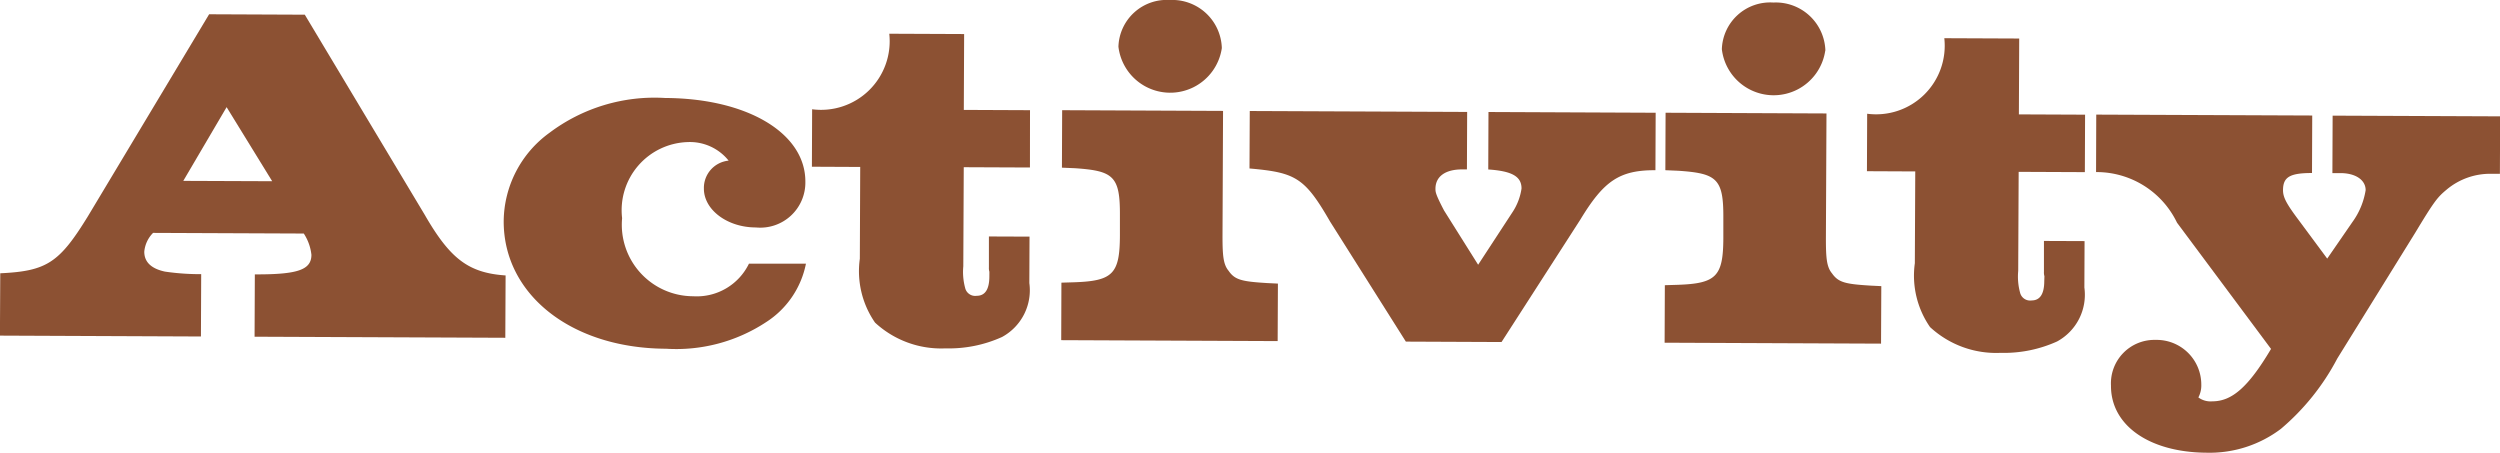 <svg xmlns="http://www.w3.org/2000/svg" width="77.611" height="14.057"><g fill="#8c5133" data-name="グループ 639"><path d="M.008 8.484c1.441-.068 1.832-.322 2.723-1.773L6.492.443l2.97.013 3.722 6.21c.789 1.368 1.357 1.806 2.512 1.885l-.009 1.935-7.784-.033.008-1.935c1.335.006 1.755-.142 1.757-.607a1.5 1.5 0 0 0-.237-.661l-4.679-.02a.95.95 0 0 0-.273.584c0 .314.208.525.643.618a7.5 7.5 0 0 0 1.124.079l-.008 1.935-6.24-.027ZM8.45 5.626l-1.415-2.3L5.69 5.615Z" data-name="パス 2570"/><path d="M25.02 8.186A2.8 2.8 0 0 1 23.784 10a5.07 5.07 0 0 1-3.109.826c-2.94-.012-5.048-1.686-5.038-3.966a3.42 3.42 0 0 1 1.422-2.738 5.42 5.42 0 0 1 3.589-1.08c2.565.011 4.361 1.1 4.354 2.6a1.4 1.4 0 0 1-1.536 1.419c-.885 0-1.617-.548-1.614-1.208a.85.85 0 0 1 .768-.866 1.54 1.54 0 0 0-1.273-.576 2.116 2.116 0 0 0-2.034 2.362 2.22 2.22 0 0 0 2.209 2.424 1.8 1.8 0 0 0 1.729-1.012Z" data-name="パス 2571"/><path d="M30.715 8.436a.4.4 0 0 1-.015-.135v-.96l1.261.005-.006 1.44a1.65 1.65 0 0 1-.848 1.676 4 4 0 0 1-1.756.353 3.02 3.02 0 0 1-2.186-.8 2.8 2.8 0 0 1-.472-1.982l.012-2.85-1.5-.007.007-1.784a2.13 2.13 0 0 0 2.395-2.345l2.324.01-.01 2.355 2.055.009-.002 1.779-2.055-.009-.014 3.076a1.9 1.9 0 0 0 .058.674.32.32 0 0 0 .358.242c.256 0 .392-.193.393-.6Z" data-name="パス 2572"/><path d="m32.951 8.775.4-.012c1.2-.041 1.411-.265 1.416-1.45v-.63c.006-1.214-.2-1.38-1.4-1.461l-.4-.017.007-1.784 4.995.022-.017 3.884c0 .615.026.885.19 1.081.195.285.419.332 1.2.38l.33.016-.008 1.785-6.719-.029Zm4.98-7.283a1.619 1.619 0 0 1-3.21-.043A1.5 1.5 0 0 1 36.317 0a1.54 1.54 0 0 1 1.614 1.492" data-name="パス 2573"/><path d="M41.29 6.876c-.789-1.369-1.073-1.52-2.5-1.646l.008-1.784 6.749.029-.007 1.784h-.15c-.525 0-.826.222-.827.6 0 .1 0 .165.267.676l1.058 1.684L46.946 6.6a1.8 1.8 0 0 0 .289-.749c0-.375-.3-.541-1.033-.59l.007-1.784 5.19.023-.007 1.784c-1.125-.005-1.606.338-2.332 1.534l-2.446 3.8-2.97-.013Z" data-name="パス 2574"/><path d="m51.684 8.854.4-.012c1.2-.041 1.411-.265 1.416-1.45v-.63c.006-1.214-.2-1.38-1.4-1.461l-.4-.017.007-1.784 4.995.022-.018 3.884c0 .615.026.885.19 1.081.2.285.419.332 1.2.38l.33.016-.008 1.785-6.719-.029Zm4.98-7.283a1.619 1.619 0 0 1-3.21-.043 1.5 1.5 0 0 1 1.6-1.449 1.54 1.54 0 0 1 1.614 1.492" data-name="パス 2575"/><path d="M63.468 8.575a.4.4 0 0 1-.015-.135v-.96l1.261.005-.006 1.44a1.65 1.65 0 0 1-.848 1.676 4 4 0 0 1-1.756.353 3.02 3.02 0 0 1-2.187-.8 2.8 2.8 0 0 1-.472-1.982l.013-2.85-1.5-.007.007-1.784a2.13 2.13 0 0 0 2.395-2.345l2.325.01-.01 2.355 2.055.009-.007 1.784-2.055-.009-.014 3.076a1.9 1.9 0 0 0 .058.674.32.32 0 0 0 .358.242c.256 0 .392-.193.393-.6Z" data-name="パス 2576"/><path d="M67.584 6.913a2.77 2.77 0 0 0-2.513-1.571l.006-1.784 6.705.028-.007 1.785c-.7 0-.9.131-.9.536 0 .225.118.435.491.932l.881 1.189.784-1.137a2.3 2.3 0 0 0 .409-.988c0-.316-.312-.527-.777-.529h-.255l.007-1.784 5.2.022-.007 1.784h-.24a2.1 2.1 0 0 0-1.412.489c-.286.239-.376.344-.98 1.346l-2.417 3.9a7.3 7.3 0 0 1-1.749 2.182 3.67 3.67 0 0 1-2.3.741c-1.77-.008-2.982-.838-2.976-2.083a1.35 1.35 0 0 1 1.385-1.419 1.387 1.387 0 0 1 1.419 1.386.8.8 0 0 1-.091.4.64.64 0 0 0 .435.121c.6 0 1.111-.43 1.821-1.627Z" data-name="パス 2577"/></g></svg>